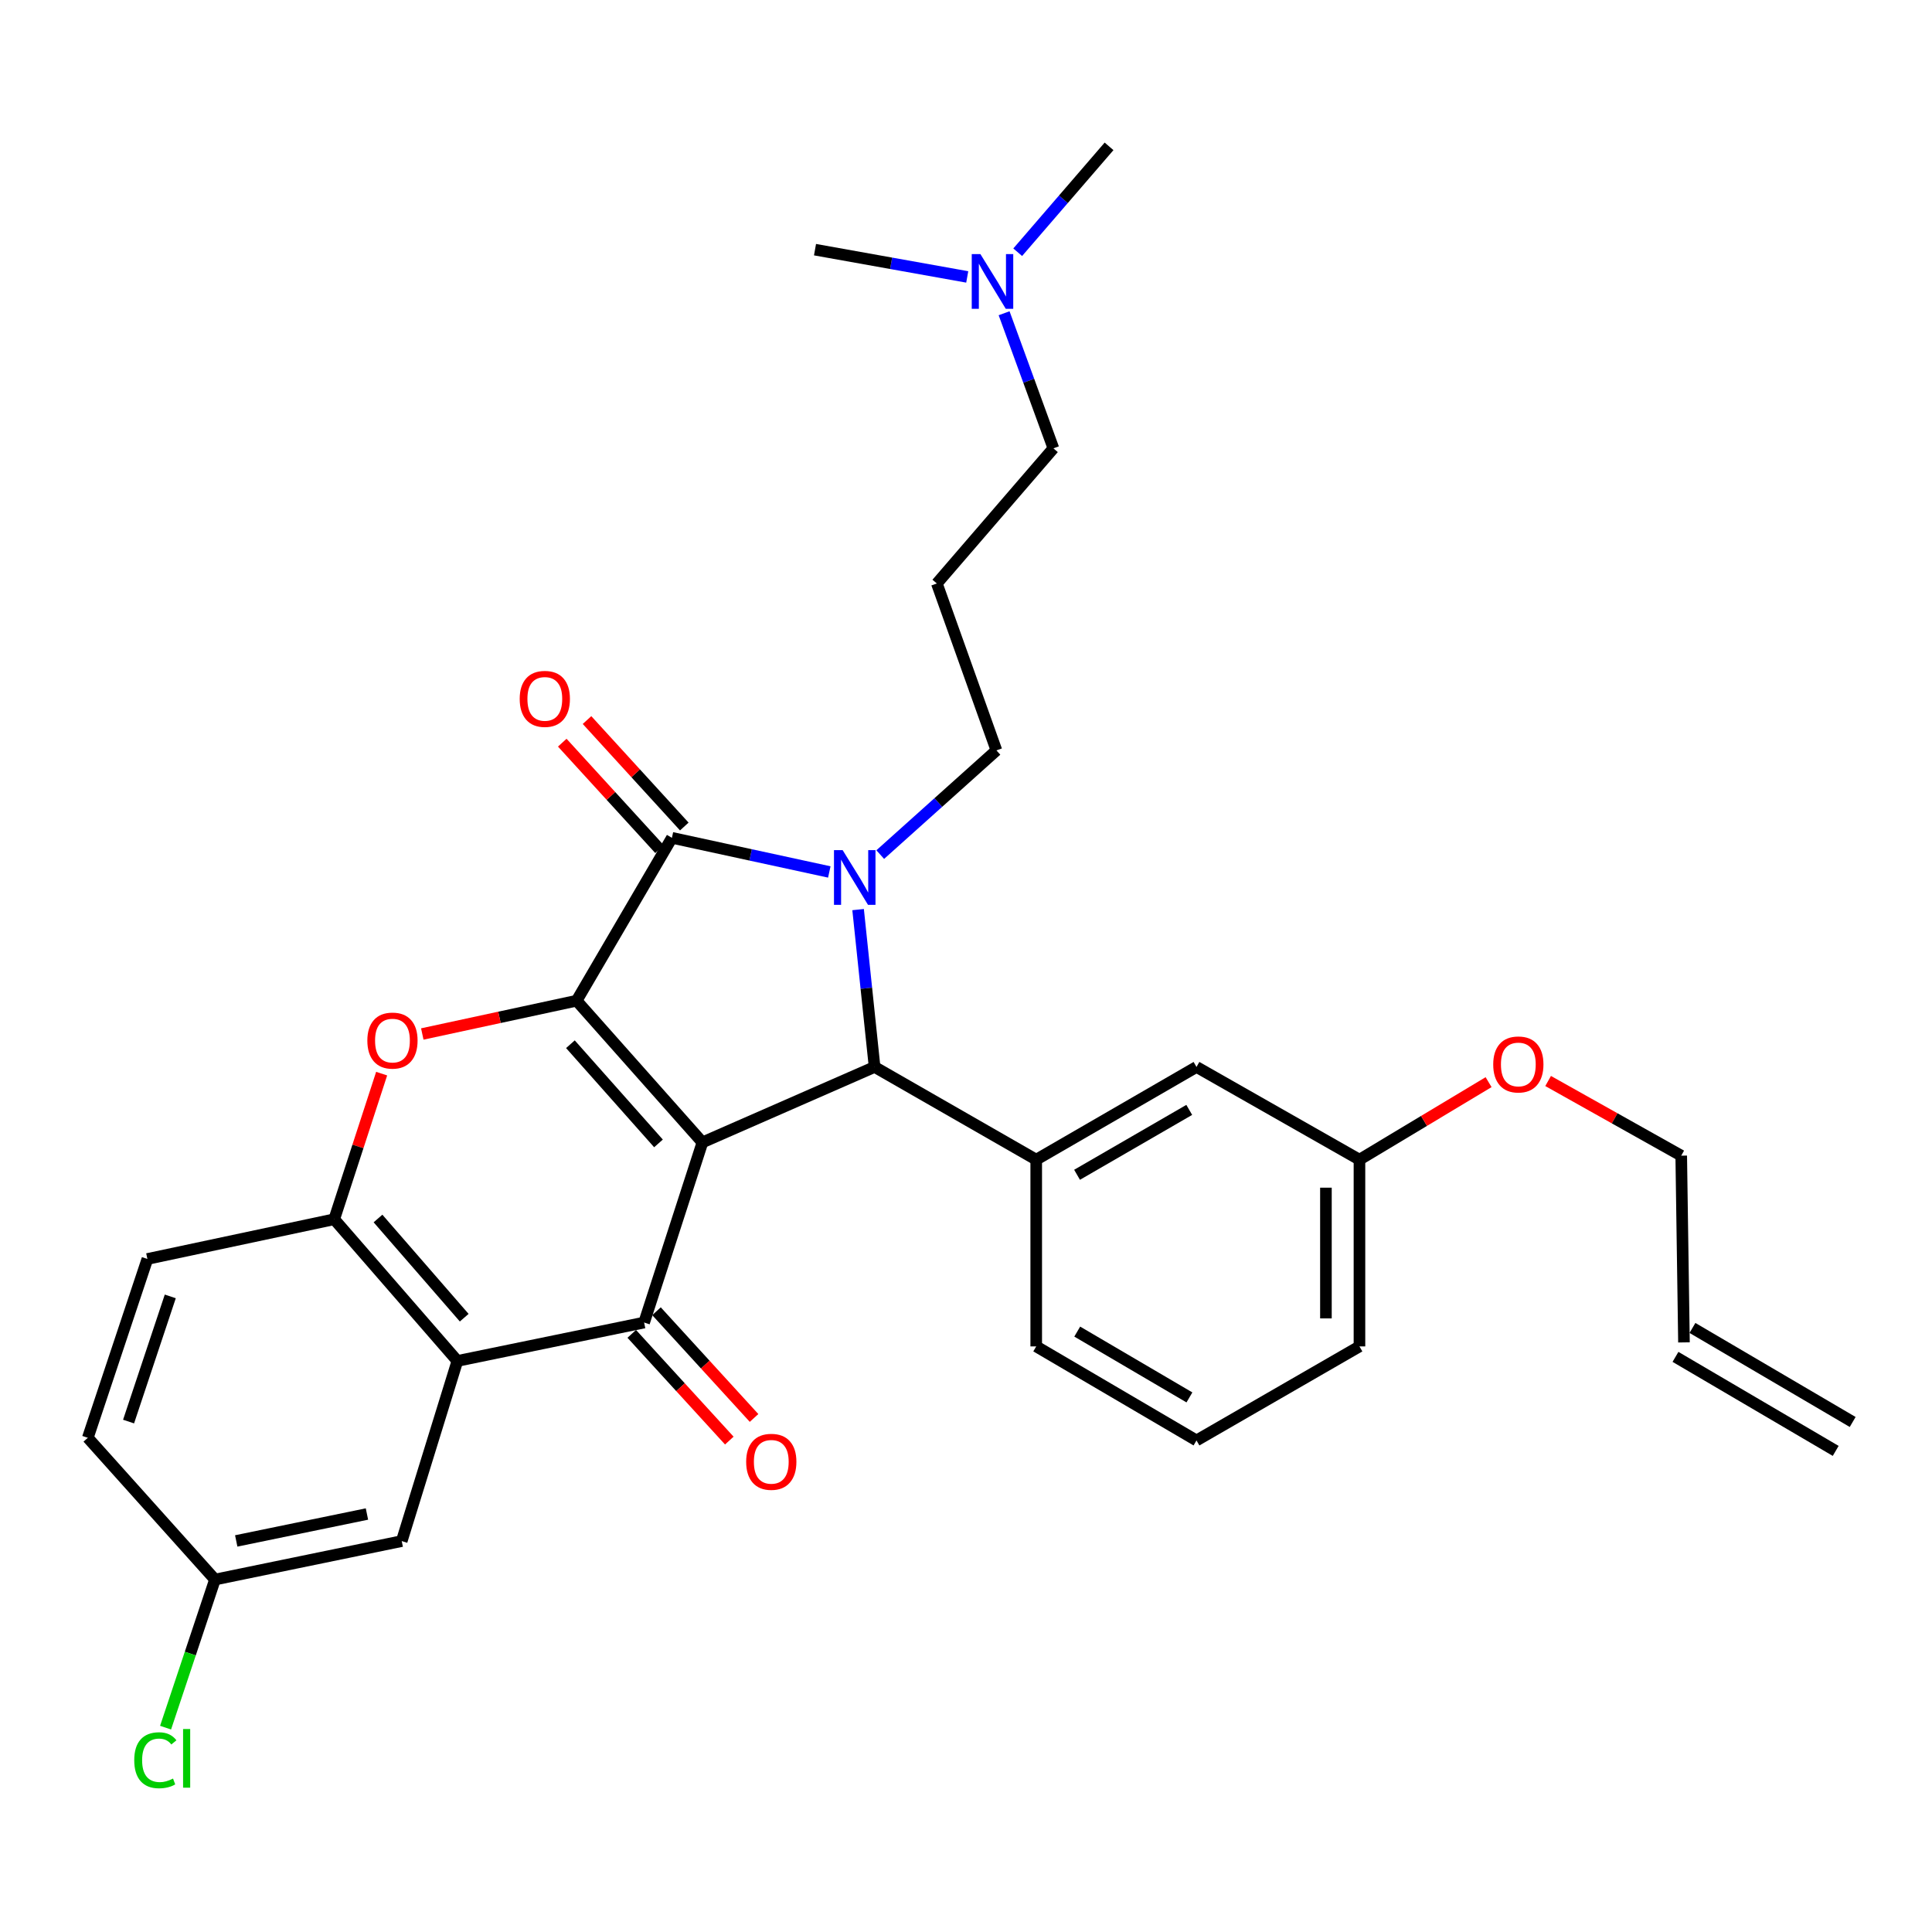 <?xml version='1.0' encoding='iso-8859-1'?>
<svg version='1.1' baseProfile='full'
              xmlns='http://www.w3.org/2000/svg'
                      xmlns:rdkit='http://www.rdkit.org/xml'
                      xmlns:xlink='http://www.w3.org/1999/xlink'
                  xml:space='preserve'
width='1000px' height='1000px' viewBox='0 0 1000 1000'>
<!-- END OF HEADER -->
<rect style='opacity:1.0;fill:#FFFFFF;stroke:none' width='1000' height='1000' x='0' y='0'> </rect>
<path class='bond-0' d='M 363.58,591.302 L 298.457,517.962' style='fill:none;fill-rule:evenodd;stroke:#000000;stroke-width:6px;stroke-linecap:butt;stroke-linejoin:miter;stroke-opacity:1' />
<path class='bond-0' d='M 340.832,591.827 L 295.245,540.489' style='fill:none;fill-rule:evenodd;stroke:#000000;stroke-width:6px;stroke-linecap:butt;stroke-linejoin:miter;stroke-opacity:1' />
<path class='bond-3' d='M 363.58,591.302 L 452.688,552.255' style='fill:none;fill-rule:evenodd;stroke:#000000;stroke-width:6px;stroke-linecap:butt;stroke-linejoin:miter;stroke-opacity:1' />
<path class='bond-4' d='M 363.58,591.302 L 333.396,684.547' style='fill:none;fill-rule:evenodd;stroke:#000000;stroke-width:6px;stroke-linecap:butt;stroke-linejoin:miter;stroke-opacity:1' />
<path class='bond-2' d='M 298.457,517.962 L 347.784,433.657' style='fill:none;fill-rule:evenodd;stroke:#000000;stroke-width:6px;stroke-linecap:butt;stroke-linejoin:miter;stroke-opacity:1' />
<path class='bond-5' d='M 298.457,517.962 L 258.516,526.577' style='fill:none;fill-rule:evenodd;stroke:#000000;stroke-width:6px;stroke-linecap:butt;stroke-linejoin:miter;stroke-opacity:1' />
<path class='bond-5' d='M 258.516,526.577 L 218.576,535.192' style='fill:none;fill-rule:evenodd;stroke:#FF0000;stroke-width:6px;stroke-linecap:butt;stroke-linejoin:miter;stroke-opacity:1' />
<path class='bond-1' d='M 444.151,470.804 L 448.419,511.529' style='fill:none;fill-rule:evenodd;stroke:#0000FF;stroke-width:6px;stroke-linecap:butt;stroke-linejoin:miter;stroke-opacity:1' />
<path class='bond-1' d='M 448.419,511.529 L 452.688,552.255' style='fill:none;fill-rule:evenodd;stroke:#000000;stroke-width:6px;stroke-linecap:butt;stroke-linejoin:miter;stroke-opacity:1' />
<path class='bond-14' d='M 455.611,442.337 L 485.679,415.368' style='fill:none;fill-rule:evenodd;stroke:#0000FF;stroke-width:6px;stroke-linecap:butt;stroke-linejoin:miter;stroke-opacity:1' />
<path class='bond-14' d='M 485.679,415.368 L 515.748,388.399' style='fill:none;fill-rule:evenodd;stroke:#000000;stroke-width:6px;stroke-linecap:butt;stroke-linejoin:miter;stroke-opacity:1' />
<path class='bond-31' d='M 429.247,451.324 L 388.516,442.49' style='fill:none;fill-rule:evenodd;stroke:#0000FF;stroke-width:6px;stroke-linecap:butt;stroke-linejoin:miter;stroke-opacity:1' />
<path class='bond-31' d='M 388.516,442.49 L 347.784,433.657' style='fill:none;fill-rule:evenodd;stroke:#000000;stroke-width:6px;stroke-linecap:butt;stroke-linejoin:miter;stroke-opacity:1' />
<path class='bond-9' d='M 354.191,427.802 L 329.016,400.25' style='fill:none;fill-rule:evenodd;stroke:#000000;stroke-width:6px;stroke-linecap:butt;stroke-linejoin:miter;stroke-opacity:1' />
<path class='bond-9' d='M 329.016,400.25 L 303.84,372.698' style='fill:none;fill-rule:evenodd;stroke:#FF0000;stroke-width:6px;stroke-linecap:butt;stroke-linejoin:miter;stroke-opacity:1' />
<path class='bond-9' d='M 341.377,439.511 L 316.201,411.959' style='fill:none;fill-rule:evenodd;stroke:#000000;stroke-width:6px;stroke-linecap:butt;stroke-linejoin:miter;stroke-opacity:1' />
<path class='bond-9' d='M 316.201,411.959 L 291.026,384.407' style='fill:none;fill-rule:evenodd;stroke:#FF0000;stroke-width:6px;stroke-linecap:butt;stroke-linejoin:miter;stroke-opacity:1' />
<path class='bond-8' d='M 452.688,552.255 L 536.347,600.242' style='fill:none;fill-rule:evenodd;stroke:#000000;stroke-width:6px;stroke-linecap:butt;stroke-linejoin:miter;stroke-opacity:1' />
<path class='bond-6' d='M 333.396,684.547 L 236.737,704.422' style='fill:none;fill-rule:evenodd;stroke:#000000;stroke-width:6px;stroke-linecap:butt;stroke-linejoin:miter;stroke-opacity:1' />
<path class='bond-10' d='M 326.99,690.403 L 352.239,718.023' style='fill:none;fill-rule:evenodd;stroke:#000000;stroke-width:6px;stroke-linecap:butt;stroke-linejoin:miter;stroke-opacity:1' />
<path class='bond-10' d='M 352.239,718.023 L 377.488,745.644' style='fill:none;fill-rule:evenodd;stroke:#FF0000;stroke-width:6px;stroke-linecap:butt;stroke-linejoin:miter;stroke-opacity:1' />
<path class='bond-10' d='M 339.802,678.691 L 365.051,706.311' style='fill:none;fill-rule:evenodd;stroke:#000000;stroke-width:6px;stroke-linecap:butt;stroke-linejoin:miter;stroke-opacity:1' />
<path class='bond-10' d='M 365.051,706.311 L 390.3,733.932' style='fill:none;fill-rule:evenodd;stroke:#FF0000;stroke-width:6px;stroke-linecap:butt;stroke-linejoin:miter;stroke-opacity:1' />
<path class='bond-32' d='M 197.539,555.716 L 185.265,593.399' style='fill:none;fill-rule:evenodd;stroke:#FF0000;stroke-width:6px;stroke-linecap:butt;stroke-linejoin:miter;stroke-opacity:1' />
<path class='bond-32' d='M 185.265,593.399 L 172.992,631.082' style='fill:none;fill-rule:evenodd;stroke:#000000;stroke-width:6px;stroke-linecap:butt;stroke-linejoin:miter;stroke-opacity:1' />
<path class='bond-7' d='M 236.737,704.422 L 172.992,631.082' style='fill:none;fill-rule:evenodd;stroke:#000000;stroke-width:6px;stroke-linecap:butt;stroke-linejoin:miter;stroke-opacity:1' />
<path class='bond-7' d='M 240.277,682.034 L 195.656,630.696' style='fill:none;fill-rule:evenodd;stroke:#000000;stroke-width:6px;stroke-linecap:butt;stroke-linejoin:miter;stroke-opacity:1' />
<path class='bond-11' d='M 236.737,704.422 L 207.931,797.667' style='fill:none;fill-rule:evenodd;stroke:#000000;stroke-width:6px;stroke-linecap:butt;stroke-linejoin:miter;stroke-opacity:1' />
<path class='bond-13' d='M 172.992,631.082 L 76.295,651.642' style='fill:none;fill-rule:evenodd;stroke:#000000;stroke-width:6px;stroke-linecap:butt;stroke-linejoin:miter;stroke-opacity:1' />
<path class='bond-12' d='M 536.347,600.242 L 619.302,552.255' style='fill:none;fill-rule:evenodd;stroke:#000000;stroke-width:6px;stroke-linecap:butt;stroke-linejoin:miter;stroke-opacity:1' />
<path class='bond-12' d='M 557.482,608.069 L 615.551,574.478' style='fill:none;fill-rule:evenodd;stroke:#000000;stroke-width:6px;stroke-linecap:butt;stroke-linejoin:miter;stroke-opacity:1' />
<path class='bond-23' d='M 536.347,600.242 L 536.347,696.9' style='fill:none;fill-rule:evenodd;stroke:#000000;stroke-width:6px;stroke-linecap:butt;stroke-linejoin:miter;stroke-opacity:1' />
<path class='bond-17' d='M 207.931,797.667 L 111.273,817.572' style='fill:none;fill-rule:evenodd;stroke:#000000;stroke-width:6px;stroke-linecap:butt;stroke-linejoin:miter;stroke-opacity:1' />
<path class='bond-17' d='M 189.931,783.651 L 122.27,797.584' style='fill:none;fill-rule:evenodd;stroke:#000000;stroke-width:6px;stroke-linecap:butt;stroke-linejoin:miter;stroke-opacity:1' />
<path class='bond-19' d='M 619.302,552.255 L 703.655,600.242' style='fill:none;fill-rule:evenodd;stroke:#000000;stroke-width:6px;stroke-linecap:butt;stroke-linejoin:miter;stroke-opacity:1' />
<path class='bond-33' d='M 76.295,651.642 L 45.455,744.193' style='fill:none;fill-rule:evenodd;stroke:#000000;stroke-width:6px;stroke-linecap:butt;stroke-linejoin:miter;stroke-opacity:1' />
<path class='bond-33' d='M 88.137,671.013 L 66.549,735.798' style='fill:none;fill-rule:evenodd;stroke:#000000;stroke-width:6px;stroke-linecap:butt;stroke-linejoin:miter;stroke-opacity:1' />
<path class='bond-18' d='M 515.748,388.399 L 484.908,302.011' style='fill:none;fill-rule:evenodd;stroke:#000000;stroke-width:6px;stroke-linecap:butt;stroke-linejoin:miter;stroke-opacity:1' />
<path class='bond-15' d='M 871.619,694.827 L 870.202,598.168' style='fill:none;fill-rule:evenodd;stroke:#000000;stroke-width:6px;stroke-linecap:butt;stroke-linejoin:miter;stroke-opacity:1' />
<path class='bond-16' d='M 867.226,702.312 L 950.152,750.984' style='fill:none;fill-rule:evenodd;stroke:#000000;stroke-width:6px;stroke-linecap:butt;stroke-linejoin:miter;stroke-opacity:1' />
<path class='bond-16' d='M 876.013,687.342 L 958.939,736.013' style='fill:none;fill-rule:evenodd;stroke:#000000;stroke-width:6px;stroke-linecap:butt;stroke-linejoin:miter;stroke-opacity:1' />
<path class='bond-21' d='M 111.273,817.572 L 45.455,744.193' style='fill:none;fill-rule:evenodd;stroke:#000000;stroke-width:6px;stroke-linecap:butt;stroke-linejoin:miter;stroke-opacity:1' />
<path class='bond-22' d='M 111.273,817.572 L 98.49,855.897' style='fill:none;fill-rule:evenodd;stroke:#000000;stroke-width:6px;stroke-linecap:butt;stroke-linejoin:miter;stroke-opacity:1' />
<path class='bond-22' d='M 98.49,855.897 L 85.706,894.223' style='fill:none;fill-rule:evenodd;stroke:#00CC00;stroke-width:6px;stroke-linecap:butt;stroke-linejoin:miter;stroke-opacity:1' />
<path class='bond-25' d='M 484.908,302.011 L 545.239,232.055' style='fill:none;fill-rule:evenodd;stroke:#000000;stroke-width:6px;stroke-linecap:butt;stroke-linejoin:miter;stroke-opacity:1' />
<path class='bond-24' d='M 703.655,600.242 L 737.072,580.181' style='fill:none;fill-rule:evenodd;stroke:#000000;stroke-width:6px;stroke-linecap:butt;stroke-linejoin:miter;stroke-opacity:1' />
<path class='bond-24' d='M 737.072,580.181 L 770.489,560.119' style='fill:none;fill-rule:evenodd;stroke:#FF0000;stroke-width:6px;stroke-linecap:butt;stroke-linejoin:miter;stroke-opacity:1' />
<path class='bond-34' d='M 703.655,600.242 L 703.655,696.9' style='fill:none;fill-rule:evenodd;stroke:#000000;stroke-width:6px;stroke-linecap:butt;stroke-linejoin:miter;stroke-opacity:1' />
<path class='bond-34' d='M 686.297,614.74 L 686.297,682.402' style='fill:none;fill-rule:evenodd;stroke:#000000;stroke-width:6px;stroke-linecap:butt;stroke-linejoin:miter;stroke-opacity:1' />
<path class='bond-20' d='M 519.72,162.136 L 532.479,197.096' style='fill:none;fill-rule:evenodd;stroke:#0000FF;stroke-width:6px;stroke-linecap:butt;stroke-linejoin:miter;stroke-opacity:1' />
<path class='bond-20' d='M 532.479,197.096 L 545.239,232.055' style='fill:none;fill-rule:evenodd;stroke:#000000;stroke-width:6px;stroke-linecap:butt;stroke-linejoin:miter;stroke-opacity:1' />
<path class='bond-29' d='M 500.64,143.336 L 461.244,136.28' style='fill:none;fill-rule:evenodd;stroke:#0000FF;stroke-width:6px;stroke-linecap:butt;stroke-linejoin:miter;stroke-opacity:1' />
<path class='bond-29' d='M 461.244,136.28 L 421.848,129.225' style='fill:none;fill-rule:evenodd;stroke:#000000;stroke-width:6px;stroke-linecap:butt;stroke-linejoin:miter;stroke-opacity:1' />
<path class='bond-30' d='M 526.762,130.553 L 550.403,103.152' style='fill:none;fill-rule:evenodd;stroke:#0000FF;stroke-width:6px;stroke-linecap:butt;stroke-linejoin:miter;stroke-opacity:1' />
<path class='bond-30' d='M 550.403,103.152 L 574.044,75.751' style='fill:none;fill-rule:evenodd;stroke:#000000;stroke-width:6px;stroke-linecap:butt;stroke-linejoin:miter;stroke-opacity:1' />
<path class='bond-26' d='M 536.347,696.9 L 619.302,745.572' style='fill:none;fill-rule:evenodd;stroke:#000000;stroke-width:6px;stroke-linecap:butt;stroke-linejoin:miter;stroke-opacity:1' />
<path class='bond-26' d='M 557.575,689.229 L 615.643,723.299' style='fill:none;fill-rule:evenodd;stroke:#000000;stroke-width:6px;stroke-linecap:butt;stroke-linejoin:miter;stroke-opacity:1' />
<path class='bond-27' d='M 801.304,559.523 L 835.753,578.846' style='fill:none;fill-rule:evenodd;stroke:#FF0000;stroke-width:6px;stroke-linecap:butt;stroke-linejoin:miter;stroke-opacity:1' />
<path class='bond-27' d='M 835.753,578.846 L 870.202,598.168' style='fill:none;fill-rule:evenodd;stroke:#000000;stroke-width:6px;stroke-linecap:butt;stroke-linejoin:miter;stroke-opacity:1' />
<path class='bond-28' d='M 619.302,745.572 L 703.655,696.9' style='fill:none;fill-rule:evenodd;stroke:#000000;stroke-width:6px;stroke-linecap:butt;stroke-linejoin:miter;stroke-opacity:1' />
<path  class='atom-2' d='M 436.148 440.018
L 445.428 455.018
Q 446.348 456.498, 447.828 459.178
Q 449.308 461.858, 449.388 462.018
L 449.388 440.018
L 453.148 440.018
L 453.148 468.338
L 449.268 468.338
L 439.308 451.938
Q 438.148 450.018, 436.908 447.818
Q 435.708 445.618, 435.348 444.938
L 435.348 468.338
L 431.668 468.338
L 431.668 440.018
L 436.148 440.018
' fill='#0000FF'/>
<path  class='atom-6' d='M 190.138 538.602
Q 190.138 531.802, 193.498 528.002
Q 196.858 524.202, 203.138 524.202
Q 209.418 524.202, 212.778 528.002
Q 216.138 531.802, 216.138 538.602
Q 216.138 545.482, 212.738 549.402
Q 209.338 553.282, 203.138 553.282
Q 196.898 553.282, 193.498 549.402
Q 190.138 545.522, 190.138 538.602
M 203.138 550.082
Q 207.458 550.082, 209.778 547.202
Q 212.138 544.282, 212.138 538.602
Q 212.138 533.042, 209.778 530.242
Q 207.458 527.402, 203.138 527.402
Q 198.818 527.402, 196.458 530.202
Q 194.138 533.002, 194.138 538.602
Q 194.138 544.322, 196.458 547.202
Q 198.818 550.082, 203.138 550.082
' fill='#FF0000'/>
<path  class='atom-10' d='M 268.995 361.737
Q 268.995 354.937, 272.355 351.137
Q 275.715 347.337, 281.995 347.337
Q 288.275 347.337, 291.635 351.137
Q 294.995 354.937, 294.995 361.737
Q 294.995 368.617, 291.595 372.537
Q 288.195 376.417, 281.995 376.417
Q 275.755 376.417, 272.355 372.537
Q 268.995 368.657, 268.995 361.737
M 281.995 373.217
Q 286.315 373.217, 288.635 370.337
Q 290.995 367.417, 290.995 361.737
Q 290.995 356.177, 288.635 353.377
Q 286.315 350.537, 281.995 350.537
Q 277.675 350.537, 275.315 353.337
Q 272.995 356.137, 272.995 361.737
Q 272.995 367.457, 275.315 370.337
Q 277.675 373.217, 281.995 373.217
' fill='#FF0000'/>
<path  class='atom-11' d='M 386.214 756.626
Q 386.214 749.826, 389.574 746.026
Q 392.934 742.226, 399.214 742.226
Q 405.494 742.226, 408.854 746.026
Q 412.214 749.826, 412.214 756.626
Q 412.214 763.506, 408.814 767.426
Q 405.414 771.306, 399.214 771.306
Q 392.974 771.306, 389.574 767.426
Q 386.214 763.546, 386.214 756.626
M 399.214 768.106
Q 403.534 768.106, 405.854 765.226
Q 408.214 762.306, 408.214 756.626
Q 408.214 751.066, 405.854 748.266
Q 403.534 745.426, 399.214 745.426
Q 394.894 745.426, 392.534 748.226
Q 390.214 751.026, 390.214 756.626
Q 390.214 762.346, 392.534 765.226
Q 394.894 768.106, 399.214 768.106
' fill='#FF0000'/>
<path  class='atom-21' d='M 507.453 131.517
L 516.733 146.517
Q 517.653 147.997, 519.133 150.677
Q 520.613 153.357, 520.693 153.517
L 520.693 131.517
L 524.453 131.517
L 524.453 159.837
L 520.573 159.837
L 510.613 143.437
Q 509.453 141.517, 508.213 139.317
Q 507.013 137.117, 506.653 136.437
L 506.653 159.837
L 502.973 159.837
L 502.973 131.517
L 507.453 131.517
' fill='#0000FF'/>
<path  class='atom-23' d='M 69.483 911.102
Q 69.483 904.062, 72.763 900.382
Q 76.083 896.662, 82.363 896.662
Q 88.203 896.662, 91.323 900.782
L 88.683 902.942
Q 86.403 899.942, 82.363 899.942
Q 78.083 899.942, 75.803 902.822
Q 73.563 905.662, 73.563 911.102
Q 73.563 916.702, 75.883 919.582
Q 78.243 922.462, 82.803 922.462
Q 85.923 922.462, 89.563 920.582
L 90.683 923.582
Q 89.203 924.542, 86.963 925.102
Q 84.723 925.662, 82.243 925.662
Q 76.083 925.662, 72.763 921.902
Q 69.483 918.142, 69.483 911.102
' fill='#00CC00'/>
<path  class='atom-23' d='M 94.763 894.942
L 98.443 894.942
L 98.443 925.302
L 94.763 925.302
L 94.763 894.942
' fill='#00CC00'/>
<path  class='atom-25' d='M 772.887 550.956
Q 772.887 544.156, 776.247 540.356
Q 779.607 536.556, 785.887 536.556
Q 792.167 536.556, 795.527 540.356
Q 798.887 544.156, 798.887 550.956
Q 798.887 557.836, 795.487 561.756
Q 792.087 565.636, 785.887 565.636
Q 779.647 565.636, 776.247 561.756
Q 772.887 557.876, 772.887 550.956
M 785.887 562.436
Q 790.207 562.436, 792.527 559.556
Q 794.887 556.636, 794.887 550.956
Q 794.887 545.396, 792.527 542.596
Q 790.207 539.756, 785.887 539.756
Q 781.567 539.756, 779.207 542.556
Q 776.887 545.356, 776.887 550.956
Q 776.887 556.676, 779.207 559.556
Q 781.567 562.436, 785.887 562.436
' fill='#FF0000'/>
</svg>
